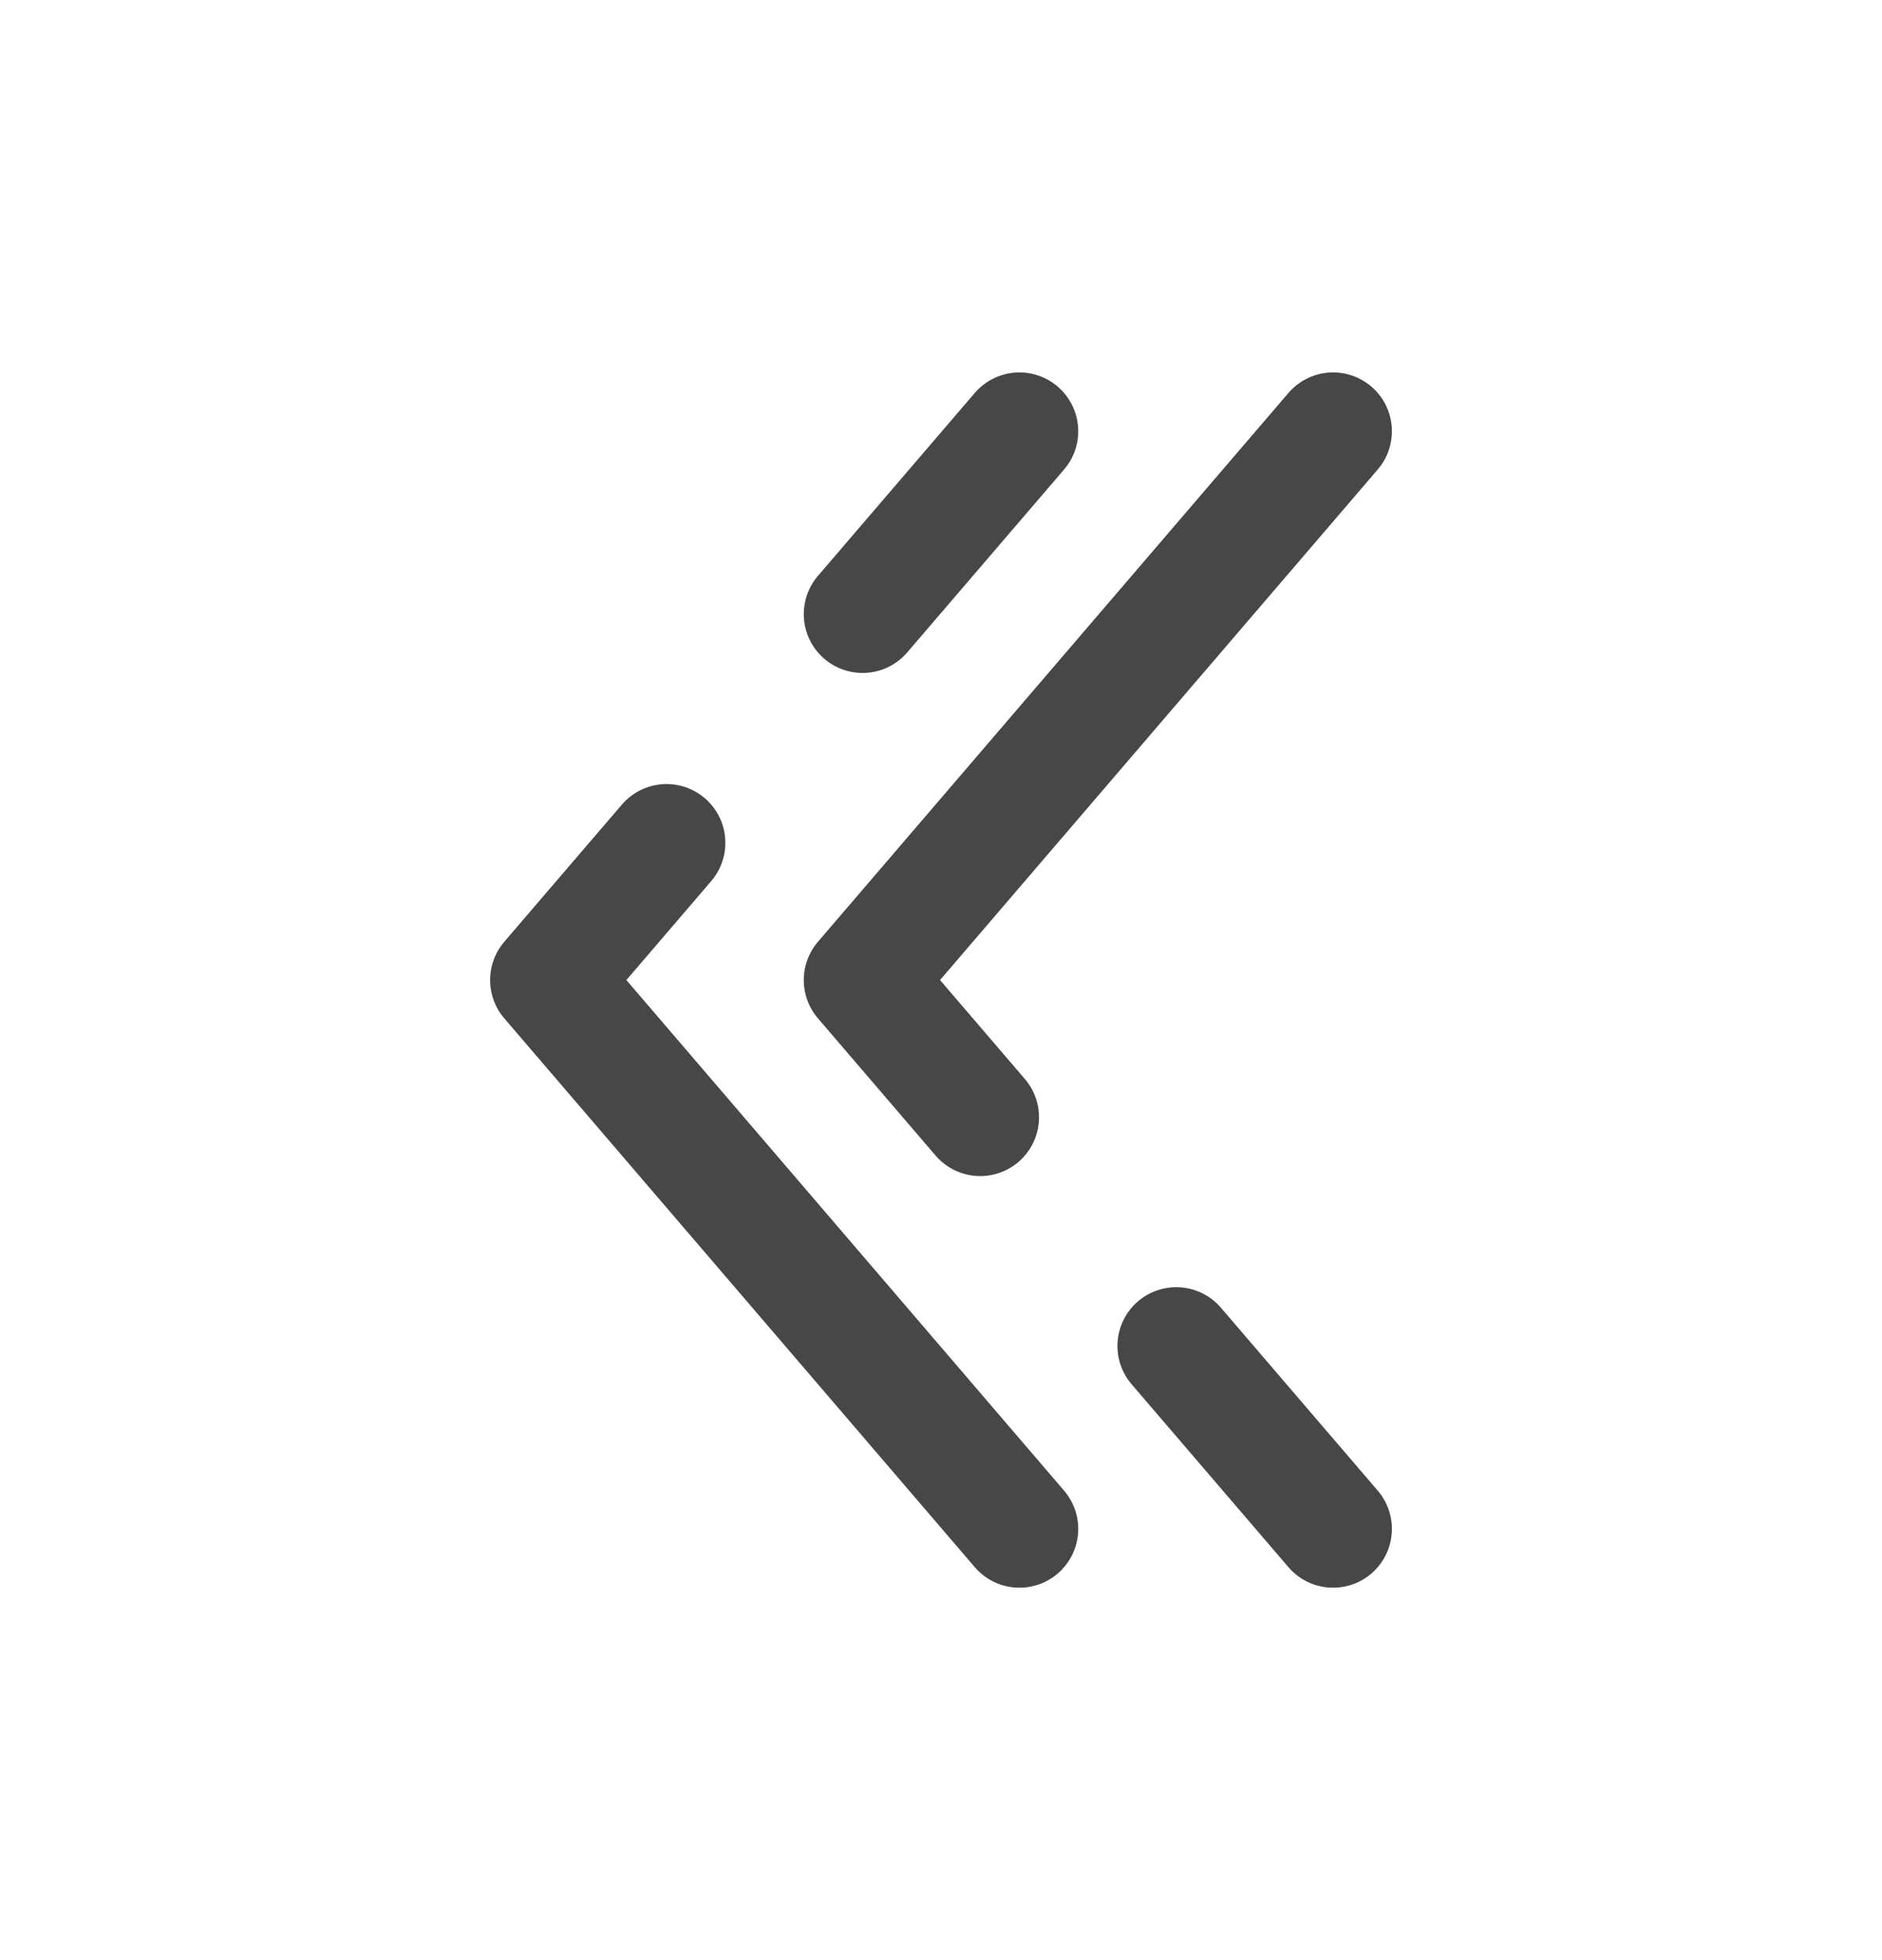 <svg width="24" height="25" viewBox="0 0 24 25" fill="none" xmlns="http://www.w3.org/2000/svg">
<path d="M13 19.5L7 12.5L8.5 10.75M13 5.5L11 7.833" stroke="#474747" stroke-width="1.5" stroke-linecap="round" stroke-linejoin="round"/>
<path d="M17 5.5L11 12.5L12.5 14.25M17 19.5L15 17.167" stroke="#474747" stroke-width="1.5" stroke-linecap="round" stroke-linejoin="round"/>
</svg>
